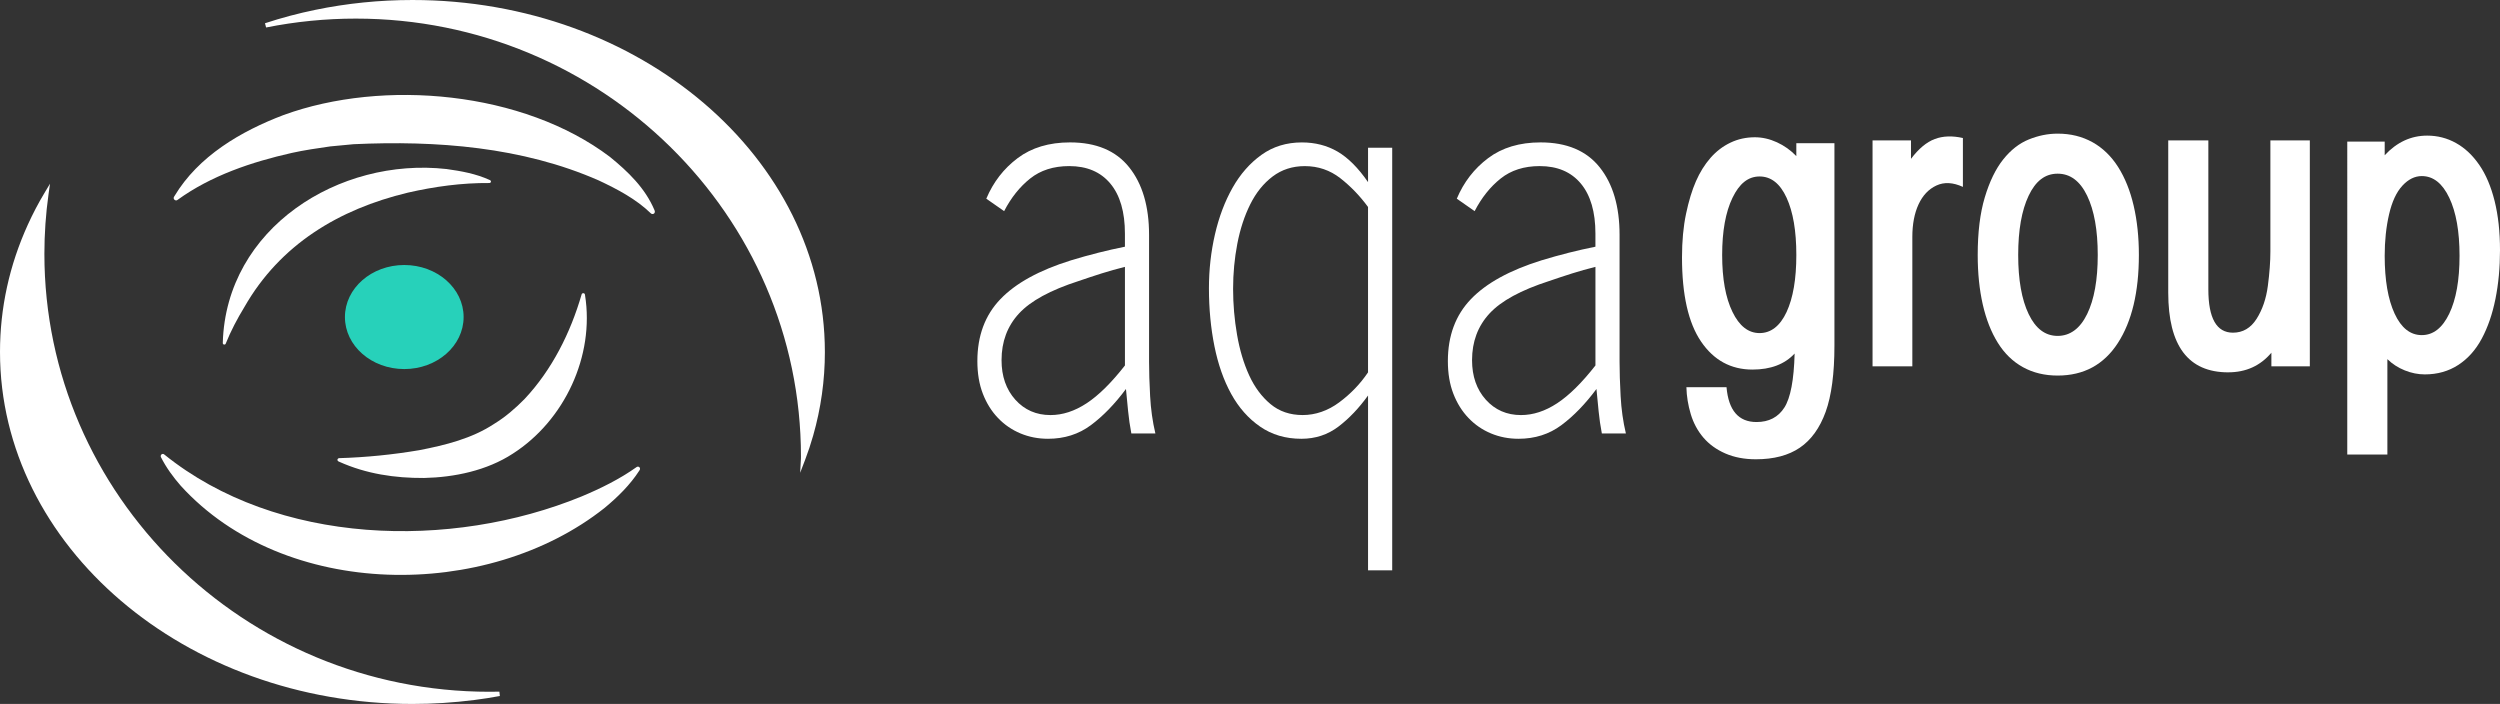 <svg xmlns="http://www.w3.org/2000/svg" id="a" viewBox="0 0 1227.15 345.54"><rect x="0" y="0" width="1227.15" height="345.54" fill="#333333" stroke="none"/><defs><style>.b{fill:#fff;}.c{fill:#27d1ba;}</style></defs><path class="b" d="M484.13,97.54c3.42-8.15,8.56-14.79,15.41-19.93s15.42-7.71,25.7-7.71c12.85,0,22.53,4.07,29.03,12.22,6.51,8.15,9.76,19.2,9.76,33.17v62.26c0,4.85.17,10.48.52,16.88.34,6.4,1.2,12.51,2.58,18.33h-11.8c-.7-3.68-1.23-7.32-1.58-10.91-.35-3.59-.7-7.22-1.06-10.91-5.48,7.37-11.22,13.29-17.21,17.75-5.99,4.46-13.01,6.69-21.06,6.69-4.8,0-9.29-.87-13.49-2.62-4.2-1.75-7.88-4.26-11.04-7.57-3.17-3.3-5.65-7.27-7.45-11.93-1.8-4.66-2.69-9.99-2.69-16,0-12.41,3.76-22.55,11.3-30.41,7.53-7.86,19.09-14.21,34.67-19.06,8.91-2.71,17.73-4.95,26.46-6.69v-6.4c0-10.67-2.39-18.86-7.16-24.59-4.77-5.72-11.5-8.58-20.19-8.58-7.67,0-14.06,2.04-19.17,6.11-5.11,4.07-9.37,9.41-12.77,16l-8.76-6.11h0ZM552.18,131c-3.92.97-7.71,2.03-11.37,3.19s-7.46,2.41-11.37,3.76c-13.8,4.45-23.56,9.76-29.26,15.94-5.71,6.18-8.56,13.82-8.56,22.9,0,7.92,2.26,14.39,6.77,19.42,4.52,5.02,10.27,7.53,17.25,7.53,5.96,0,11.88-1.93,17.76-5.8,5.88-3.86,12.14-10.05,18.79-18.55v-48.4h-.01Z"></path><path class="b" d="M671.52,194.14c-4.47,6.21-9.32,11.3-14.56,15.28-5.24,3.97-11.3,5.96-18.17,5.96-7.73,0-14.48-1.99-20.23-5.96-5.76-3.97-10.48-9.31-14.18-16s-6.44-14.5-8.25-23.42c-1.8-8.92-2.71-18.43-2.71-28.51,0-9.12.99-17.94,2.96-26.48,1.97-8.53,4.85-16.15,8.63-22.84,3.78-6.69,8.51-12.08,14.18-16.15s12.28-6.11,19.85-6.11c6.53,0,12.37,1.51,17.53,4.51,5.15,3.01,10.14,8,14.95,14.98v-16.88h11.86v207.44h-11.86v-85.82ZM671.52,101.61c-3.97-5.43-8.5-10.13-13.58-14.11-5.09-3.97-10.91-5.96-17.47-5.96-6.04,0-11.3,1.7-15.79,5.09-4.49,3.4-8.15,7.96-10.99,13.67-2.85,5.72-4.96,12.18-6.34,19.35-1.38,7.18-2.07,14.55-2.07,22.11s.64,15.08,1.94,22.55c1.29,7.47,3.28,14.11,5.95,19.93,2.67,5.82,6.17,10.53,10.48,14.11,4.31,3.59,9.57,5.38,15.78,5.38s12.38-2.08,17.98-6.26c5.61-4.17,10.31-9.06,14.1-14.69v-81.18h.01Z"></path><path class="b" d="M715.08,97.54c3.42-8.15,8.56-14.79,15.41-19.93,6.85-5.14,15.42-7.71,25.7-7.71,12.85,0,22.53,4.07,29.03,12.22,6.51,8.15,9.76,19.2,9.76,33.17v62.26c0,4.85.17,10.48.52,16.88.34,6.4,1.2,12.51,2.58,18.33h-11.8c-.7-3.68-1.23-7.32-1.58-10.91-.35-3.59-.7-7.22-1.06-10.91-5.48,7.37-11.22,13.29-17.21,17.75-5.99,4.46-13.01,6.69-21.06,6.69-4.8,0-9.29-.87-13.49-2.62s-7.88-4.26-11.04-7.57c-3.17-3.3-5.65-7.27-7.45-11.93-1.8-4.66-2.69-9.99-2.69-16,0-12.41,3.76-22.55,11.3-30.41,7.53-7.86,19.09-14.21,34.67-19.06,8.91-2.71,17.73-4.95,26.46-6.69v-6.4c0-10.67-2.39-18.86-7.16-24.59-4.77-5.72-11.5-8.58-20.19-8.58-7.67,0-14.06,2.04-19.17,6.11s-9.37,9.41-12.77,16l-8.76-6.11h0ZM783.13,131c-3.92.97-7.71,2.03-11.37,3.19-3.66,1.16-7.46,2.41-11.37,3.76-13.8,4.45-23.56,9.76-29.26,15.94-5.71,6.18-8.56,13.82-8.56,22.9,0,7.92,2.26,14.39,6.77,19.42,4.52,5.02,10.27,7.53,17.25,7.53,5.96,0,11.88-1.93,17.76-5.8,5.88-3.86,12.14-10.05,18.79-18.55v-48.4h-.01Z"></path><path class="b" d="M881.75,70.3h18.7v99.3c0,13.76-1.44,24.61-4.3,32.54-2.87,7.93-7.09,13.79-12.66,17.6-5.57,3.8-12.77,5.7-21.6,5.7-5.63,0-10.62-.95-14.98-2.85-4.36-1.9-7.94-4.49-10.76-7.77-2.81-3.28-4.88-7.11-6.21-11.5-1.32-4.39-2.04-8.82-2.15-13.27h19.69c.99,11.4,5.9,17.11,14.73,17.11,6.07,0,10.62-2.36,13.65-7.08,3.03-4.72,4.72-13.57,5.05-26.54-4.86,5.24-11.75,7.87-20.69,7.87-10.59,0-19.01-4.59-25.24-13.76-6.24-9.17-9.35-22.94-9.35-41.29,0-7.99.66-15.14,1.99-21.43,1.32-6.29,2.95-11.63,4.88-16.02,1.93-4.39,4.3-8.19,7.12-11.41,2.81-3.21,6.07-5.7,9.77-7.47,3.69-1.77,7.69-2.65,12-2.65,3.64,0,7.25.82,10.84,2.46,3.58,1.64,6.76,3.9,9.52,6.78v-6.32ZM850.39,97.14c-3.37,7.01-5.05,16.35-5.05,28.02s1.68,20.97,5.05,27.92c3.36,6.95,7.8,10.42,13.32,10.42s10.04-3.44,13.24-10.32c3.2-6.88,4.8-16.22,4.8-28.02s-1.6-21.17-4.8-28.12c-3.2-6.95-7.61-10.42-13.24-10.42s-9.96,3.51-13.32,10.52Z"></path><path class="b" d="M949.69,68.24c4.03-1.51,8.63-1.67,13.82-.49v23.99c-4.86-2.23-9.18-2.46-12.99-.69-3.81,1.77-6.73,4.85-8.77,9.24s-3.06,9.73-3.06,16.03v63.51h-19.53v-110.9h18.87v9.04c3.75-4.98,7.64-8.22,11.67-9.73h-.01Z"></path><path class="b" d="M1027.14,69.81c5.02,2.82,9.21,6.88,12.58,12.19,3.36,5.31,5.9,11.63,7.61,18.97,1.71,7.34,2.56,15.41,2.56,24.19,0,18.22-3.45,32.64-10.34,43.26-6.9,10.62-16.74,15.93-29.54,15.93-6.4,0-12.08-1.38-17.05-4.13-4.97-2.75-9.08-6.75-12.33-11.99-3.26-5.24-5.71-11.5-7.37-18.78-1.65-7.28-2.48-15.37-2.48-24.28,0-11.14,1.16-20.58,3.48-28.31,2.32-7.73,5.32-13.93,9.02-18.58,3.7-4.65,7.89-7.93,12.58-9.83,4.69-1.9,9.4-2.85,14.15-2.85,6.4,0,12.11,1.41,17.13,4.23v-.02ZM995.78,96.06c-3.42,7.21-5.13,16.91-5.13,29.1s1.71,21.86,5.13,29c3.42,7.15,8.16,10.72,14.23,10.72s11.01-3.57,14.48-10.72c3.48-7.14,5.21-16.81,5.21-29s-1.74-21.89-5.21-29.1c-3.48-7.21-8.3-10.81-14.48-10.81s-10.82,3.61-14.23,10.81Z"></path><path class="b" d="M1093.76,182.77c-19.64,0-29.46-13.04-29.46-39.13v-74.72h19.69v73.14c0,14.16,4.03,21.24,12.08,21.24,4.85,0,8.71-2.26,11.59-6.78,2.87-4.52,4.72-9.93,5.54-16.22.83-6.29,1.24-11.93,1.24-16.91v-54.47h19.36v110.9h-18.87v-6.69c-5.41,6.42-12.47,9.63-21.18,9.63h.01Z"></path><path class="b" d="M1191.4,66.57c5.07,0,9.79,1.21,14.15,3.64,4.36,2.43,8.16,6,11.42,10.72s5.76,10.62,7.53,17.7c1.76,7.08,2.65,15.14,2.65,24.19,0,8.52-.74,16.49-2.23,23.89-1.49,7.41-3.72,13.9-6.7,19.47-2.98,5.57-6.84,9.9-11.59,12.98-4.74,3.08-10.21,4.62-16.38,4.62-3.31,0-6.59-.66-9.85-1.97s-6.1-3.15-8.53-5.51v46.8h-19.69V69.52h18.37v6.69c5.96-6.42,12.91-9.64,20.85-9.64ZM1179.24,91.15c-2.93,3.15-5.1,7.83-6.54,14.06-1.44,6.23-2.15,13.01-2.15,20.35,0,11.93,1.63,21.4,4.88,28.41s7.69,10.52,13.32,10.52,10.12-3.51,13.49-10.52,5.05-16.48,5.05-28.41-1.68-21.43-5.05-28.51c-3.37-7.08-7.86-10.62-13.49-10.62-3.42,0-6.59,1.57-9.52,4.72h.01Z"></path><path class="c" d="M198.44,181.16c16.09,0,29.13-11.43,29.13-25.54s-13.04-25.54-29.13-25.54-29.13,11.43-29.13,25.54,13.04,25.54,29.13,25.54Z"></path><path class="b" d="M85.59,96.33c11.77-19.7,32.67-31.92,53.58-39.86,49.15-17.91,117.69-11.62,160.18,20.51,8.92,7.25,17.35,15.34,21.91,26.18.34.64.24,1.52-.52,1.81-.45.18-.95.07-1.27-.25-7.17-6.98-16.5-11.9-25.56-16.14-37.54-16.51-79.72-19.68-120.31-17.8-2.43.23-9.07.85-11.45,1.08-5.68.8-13.2,1.91-18.88,3.19-19.72,4.45-39.67,11.13-56.14,23.08-.91.78-2.39-.44-1.72-1.49l.17-.31h0Z"></path><path class="b" d="M166.43,224.89c13.16-.39,26.37-1.71,39.35-3.91,12.85-2.48,25.89-5.74,36.69-12.87,5.47-3.32,10.59-7.72,15.05-12.29,13.44-14.32,22.54-32.52,27.97-51.3.18-.83,1.53-.8,1.63.07l.05.3c4.76,29.77-10.04,61.49-35.43,77.78-12.76,8.33-28.72,11.63-43.6,11.95-14.26.08-28.28-1.96-41.71-8-.51-.16-1.01-.66-.72-1.24.14-.3.43-.48.74-.49h-.02Z"></path><path class="b" d="M109.36,168.2c1.63-56.28,57.14-91.12,109.82-85.23,7.21,1,14.34,2.27,21.15,5.36.44.14.83.59.59,1.08-.12.28-.4.44-.68.43-13.45-.12-26.99,1.73-40.1,4.74-33.78,8.12-62.66,25.44-80.18,56.14-3.5,5.74-6.68,11.76-9.17,17.98-.24.71-1.44.53-1.42-.25v-.25h-.01Z"></path><path class="b" d="M80.61,223.07c55.48,44.76,140.7,46.92,204.86,20.62,9.44-3.94,18.77-8.56,27.04-14.45.48-.34,1.13-.23,1.47.25.32.47.2,1.02-.12,1.44-4.56,7.09-10.64,13.04-17.09,18.39-57.78,45.82-157.08,45.15-208.04-10.87-3.75-4.29-7.13-8.91-9.75-14.09-.43-1.01.69-2.06,1.64-1.29h-.01Z"></path><path class="b" d="M245.36,341.64c-4.03.76-8.26,1.42-12.58,1.97-10.07,1.28-20.27,1.93-30.33,1.93C90.82,345.54,0,268.04,0,172.78c0-21.55,4.6-42.58,13.67-62.51,2.42-5.34,5.17-10.57,8.15-15.54l2.73-4.56-.74,5.26c-1.34,9.6-2.02,19.41-2.02,29.16,0,118.54,98.02,214.97,218.49,214.97,1.61,0,3.24-.02,4.85-.06l.23,2.14Z"></path><path class="b" d="M404.9,172.78c0,13.86-1.93,27.68-5.76,41.07-1.13,3.98-2.44,7.94-3.91,11.78l-2.46,6.44.37-6.88c.02-.37.02-.74.02-1.11,0-118.52-98.01-214.95-218.48-214.95-14.81,0-29.63,1.47-44.06,4.36l-.55-2.08c8.09-2.66,16.4-4.87,24.68-6.57,15.5-3.21,31.54-4.84,47.7-4.84,111.63,0,202.45,77.51,202.45,172.78Z"></path></svg>